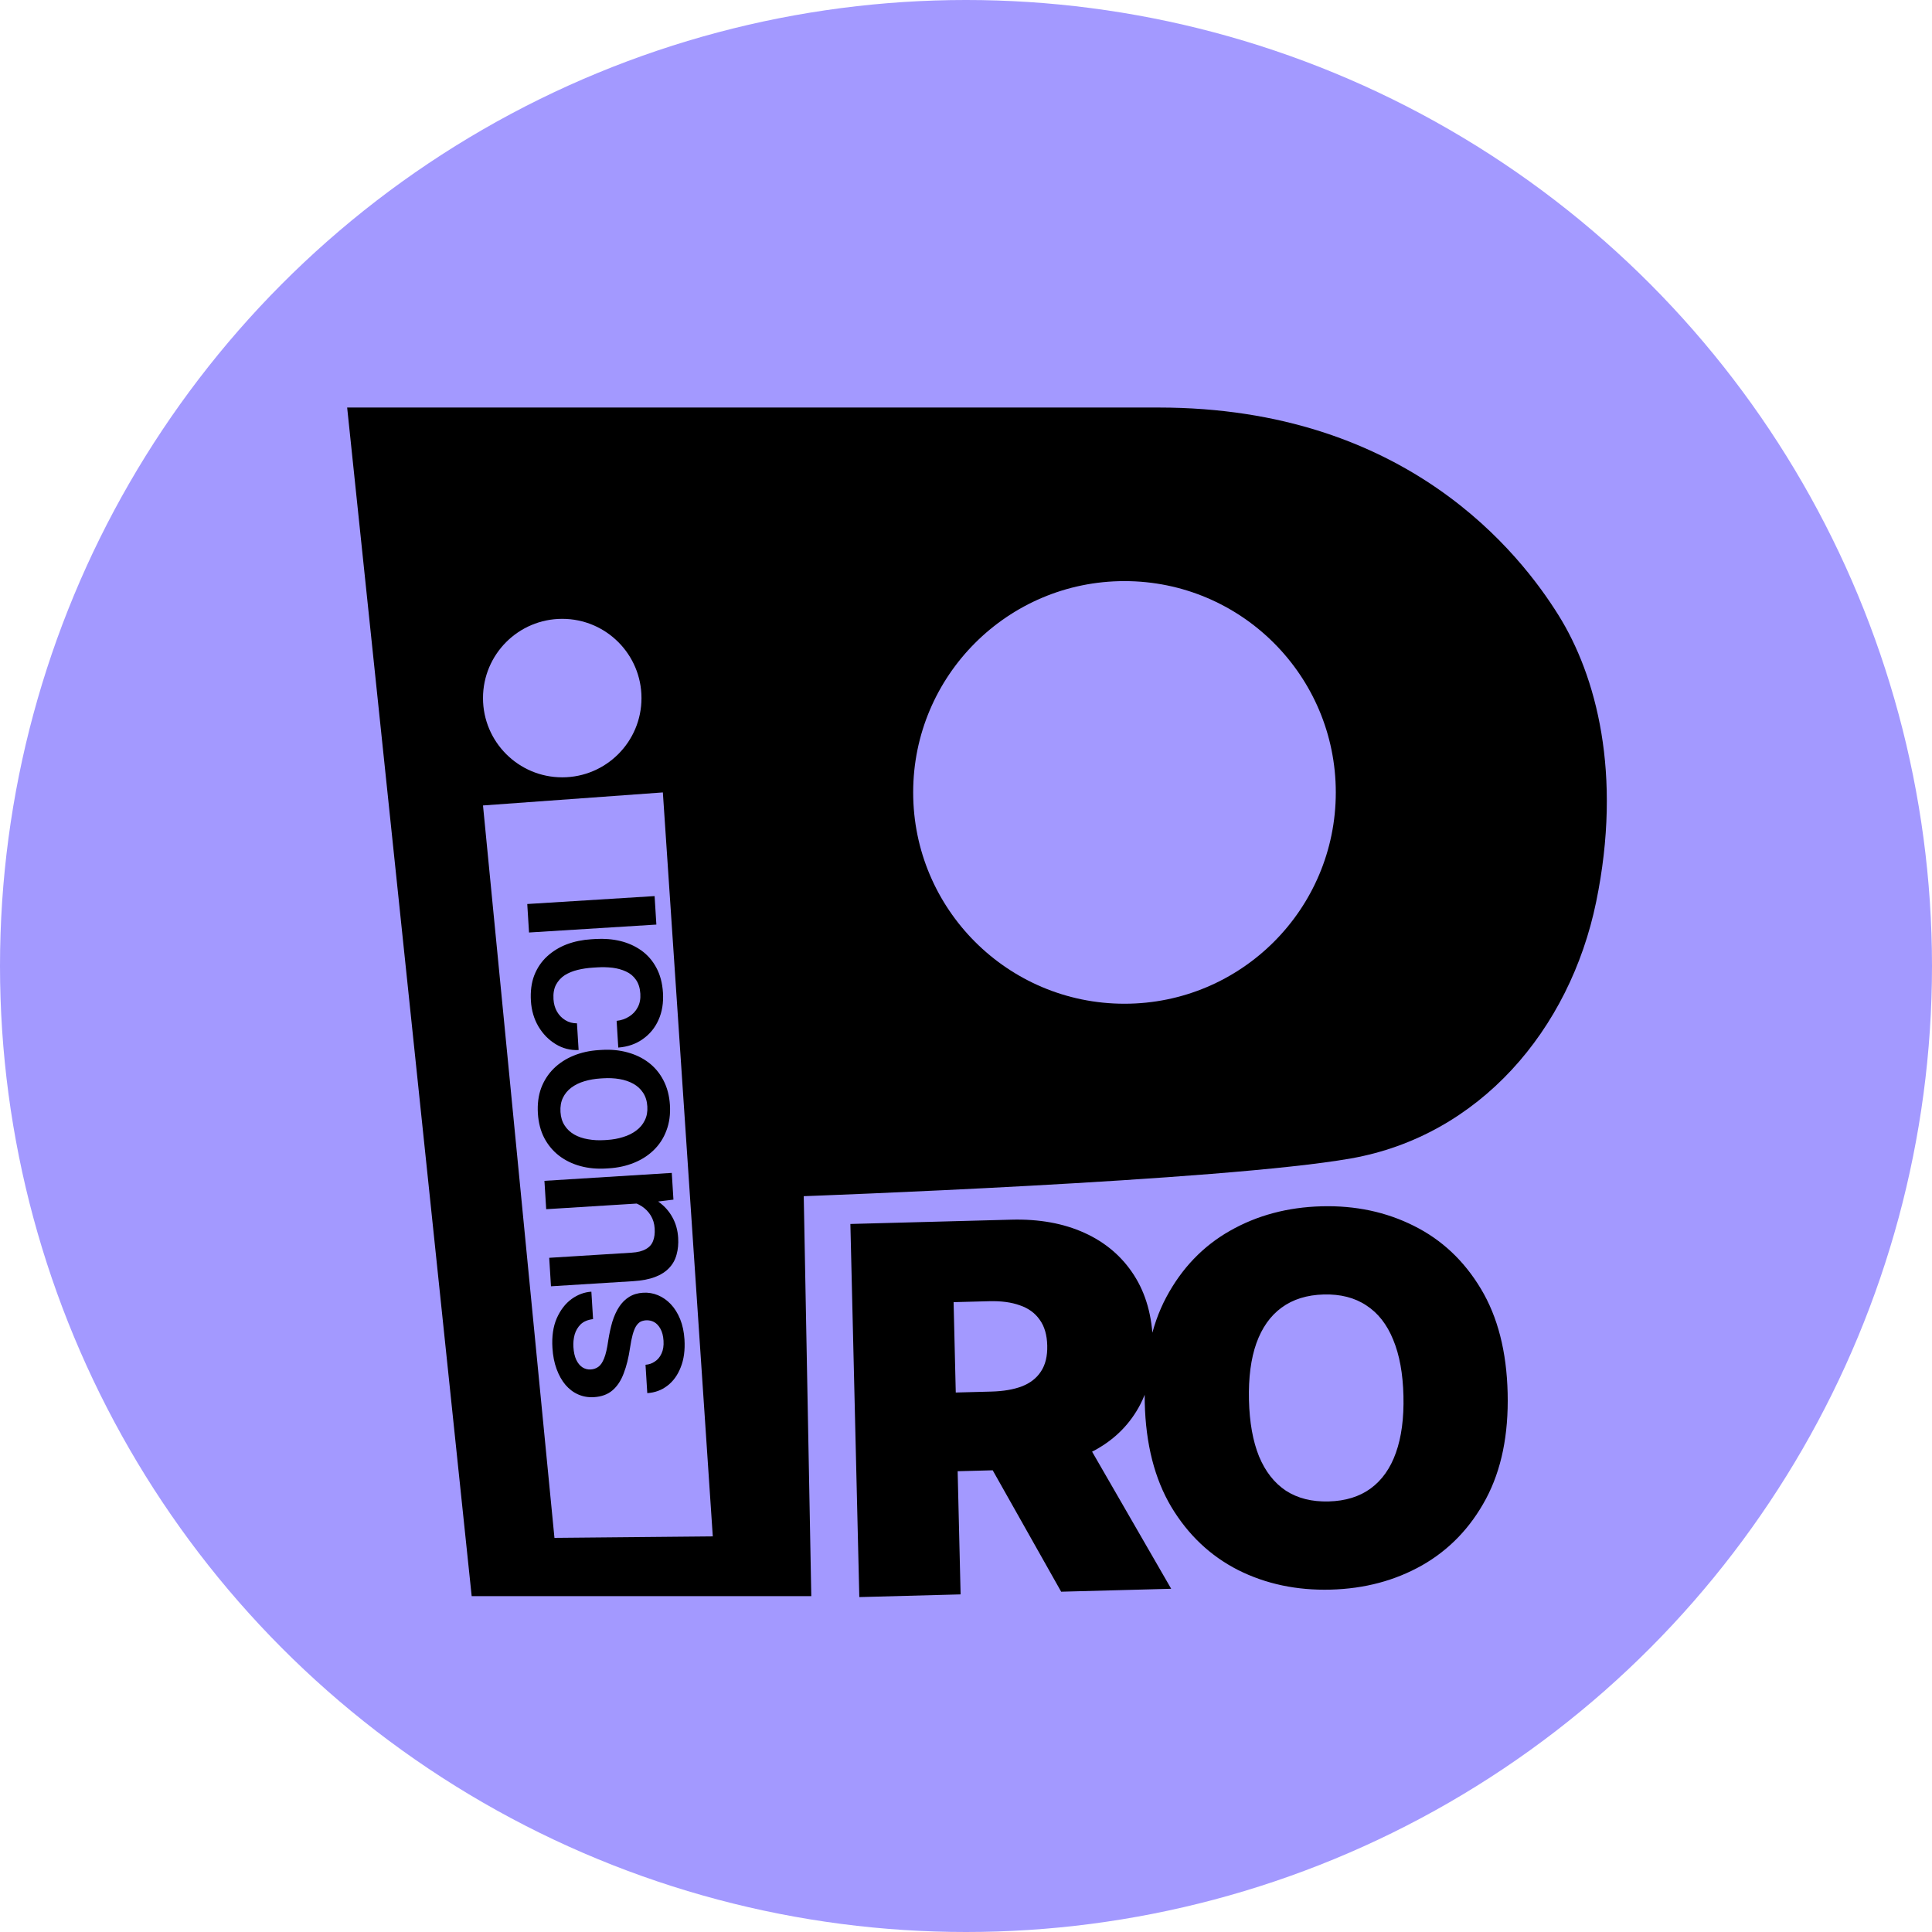 <svg width="256" height="256" viewBox="0 0 256 256" fill="none" xmlns="http://www.w3.org/2000/svg">
<circle cx="128" cy="128" r="128" fill="#A399FF"/>
<path d="M46 54C46 54 120.5 54 153.5 54C186.5 54 201.5 73.5 206.5 81.5C211.5 89.5 215 102.5 211.5 119.5C208 136.5 196 150.5 179 153.5C162 156.5 106.5 158.5 106.5 158.5L107.5 211.5H62.5L46 54Z" fill="black"/>
<path d="M113.864 211.622L112.679 162.182L134.018 161.613C137.687 161.515 140.913 162.098 143.697 163.36C146.481 164.623 148.668 166.489 150.257 168.959C151.846 171.428 152.682 174.418 152.766 177.926C152.851 181.467 152.134 184.473 150.615 186.945C149.112 189.417 146.96 191.31 144.157 192.625C141.371 193.939 138.094 194.647 134.329 194.747L121.583 195.087L121.333 184.658L131.375 184.39C132.952 184.348 134.291 184.119 135.393 183.704C136.509 183.271 137.355 182.613 137.93 181.728C138.52 180.842 138.799 179.7 138.765 178.299C138.731 176.883 138.398 175.741 137.765 174.872C137.148 173.986 136.272 173.349 135.135 172.961C134.014 172.556 132.665 172.375 131.088 172.417L126.357 172.543L127.285 211.265L113.864 211.622ZM142.287 188.158L155.19 210.521L140.61 210.909L127.996 188.539L142.287 188.158ZM199.771 184.596C199.903 190.1 198.944 194.772 196.895 198.611C194.845 202.434 192.024 205.368 188.434 207.412C184.844 209.44 180.811 210.514 176.337 210.633C171.832 210.753 167.737 209.888 164.053 208.038C160.385 206.171 157.436 203.383 155.205 199.674C152.99 195.949 151.817 191.35 151.686 185.878C151.554 180.374 152.505 175.711 154.539 171.888C156.589 168.049 159.401 165.116 162.976 163.088C166.566 161.043 170.614 159.961 175.12 159.841C179.594 159.722 183.673 160.587 187.356 162.438C191.039 164.272 193.997 167.052 196.228 170.777C198.458 174.486 199.639 179.092 199.771 184.596ZM185.964 184.964C185.893 182.003 185.439 179.519 184.602 177.512C183.78 175.489 182.593 173.975 181.039 172.969C179.5 171.947 177.621 171.466 175.4 171.525C173.179 171.584 171.317 172.166 169.814 173.268C168.326 174.355 167.213 175.931 166.473 177.996C165.749 180.044 165.423 182.549 165.494 185.51C165.565 188.471 166.011 190.964 166.832 192.987C167.67 194.994 168.857 196.508 170.395 197.53C171.949 198.535 173.837 199.008 176.057 198.949C178.278 198.89 180.132 198.317 181.62 197.231C183.123 196.128 184.237 194.552 184.961 192.504C185.7 190.439 186.035 187.926 185.964 184.964Z" fill="black"/>
<path d="M64 106.727L87.832 105L94.448 203.579L73.468 203.776L64 106.727Z" fill="#A399FF"/>
<path d="M86.972 122.511L70.099 123.561L69.865 119.787L86.738 118.737L86.972 122.511Z" fill="black"/>
<path d="M73.34 132.408C73.379 133.022 73.532 133.565 73.802 134.039C74.082 134.523 74.45 134.902 74.905 135.176C75.361 135.461 75.876 135.601 76.45 135.596L76.67 139.136C75.577 139.184 74.564 138.923 73.631 138.355C72.698 137.787 71.935 137.005 71.341 136.008C70.757 135.011 70.427 133.889 70.349 132.642C70.269 131.352 70.418 130.216 70.795 129.232C71.183 128.248 71.747 127.414 72.487 126.732C73.228 126.049 74.097 125.515 75.096 125.129C76.096 124.754 77.178 124.53 78.342 124.457L78.888 124.423C80.052 124.351 81.154 124.439 82.192 124.687C83.241 124.946 84.175 125.368 84.994 125.953C85.813 126.539 86.471 127.296 86.967 128.226C87.473 129.154 87.766 130.258 87.846 131.537C87.929 132.888 87.733 134.09 87.255 135.143C86.788 136.195 86.094 137.042 85.174 137.683C84.265 138.335 83.182 138.71 81.925 138.809L81.706 135.269C82.327 135.199 82.879 135.008 83.361 134.697C83.853 134.395 84.235 133.985 84.505 133.467C84.777 132.959 84.891 132.363 84.848 131.676C84.801 130.917 84.606 130.298 84.263 129.819C83.931 129.338 83.491 128.974 82.943 128.727C82.406 128.478 81.806 128.312 81.143 128.228C80.492 128.154 79.818 128.138 79.121 128.182L78.575 128.216C77.879 128.259 77.206 128.358 76.559 128.513C75.911 128.669 75.335 128.903 74.833 129.216C74.342 129.539 73.956 129.959 73.675 130.478C73.404 130.995 73.293 131.639 73.34 132.408Z" fill="black"/>
<path d="M79.347 139.142L79.706 139.12C80.922 139.044 82.061 139.15 83.123 139.439C84.195 139.727 85.136 140.18 85.947 140.798C86.768 141.425 87.422 142.209 87.908 143.149C88.406 144.099 88.692 145.188 88.769 146.414C88.845 147.652 88.695 148.767 88.319 149.761C87.953 150.765 87.401 151.629 86.663 152.354C85.936 153.077 85.058 153.649 84.03 154.067C83.012 154.486 81.895 154.733 80.679 154.808L80.32 154.831C79.104 154.906 77.965 154.8 76.903 154.511C75.842 154.222 74.9 153.764 74.079 153.137C73.267 152.509 72.613 151.725 72.117 150.786C71.63 149.845 71.349 148.762 71.273 147.535C71.196 146.298 71.341 145.177 71.706 144.173C72.083 143.179 72.635 142.32 73.362 141.597C74.1 140.872 74.978 140.301 75.996 139.883C77.014 139.465 78.131 139.218 79.347 139.142ZM79.939 142.878L79.58 142.9C78.821 142.948 78.109 143.07 77.443 143.268C76.776 143.466 76.199 143.747 75.71 144.112C75.222 144.476 74.848 144.927 74.589 145.465C74.33 146.003 74.223 146.631 74.267 147.348C74.311 148.045 74.493 148.639 74.816 149.13C75.139 149.632 75.566 150.033 76.096 150.334C76.626 150.635 77.234 150.843 77.92 150.957C78.606 151.081 79.328 151.119 80.087 151.072L80.446 151.05C81.194 151.003 81.896 150.876 82.551 150.668C83.217 150.47 83.8 150.184 84.298 149.808C84.797 149.443 85.176 148.992 85.435 148.454C85.705 147.925 85.818 147.308 85.774 146.601C85.731 145.894 85.542 145.29 85.208 144.789C84.885 144.297 84.454 143.902 83.913 143.601C83.373 143.301 82.76 143.094 82.074 142.98C81.399 142.865 80.687 142.831 79.939 142.878Z" fill="black"/>
<path d="M85.645 159.399L72.374 160.225L72.14 156.467L89.014 155.417L89.234 158.957L85.645 159.399ZM81.392 158.991L81.333 157.773C82.529 157.709 83.636 157.807 84.654 158.068C85.673 158.338 86.559 158.742 87.312 159.28C88.067 159.828 88.661 160.5 89.097 161.298C89.543 162.095 89.797 162.997 89.86 164.006C89.91 164.817 89.841 165.557 89.653 166.226C89.476 166.905 89.153 167.494 88.683 167.993C88.213 168.502 87.586 168.906 86.801 169.206C86.026 169.504 85.062 169.69 83.908 169.762L73.007 170.44L72.773 166.666L83.689 165.987C84.5 165.936 85.132 165.777 85.585 165.508C86.049 165.25 86.366 164.891 86.536 164.432C86.717 163.982 86.787 163.43 86.746 162.775C86.706 162.13 86.535 161.562 86.234 161.069C85.932 160.576 85.536 160.168 85.046 159.844C84.557 159.53 84 159.298 83.375 159.149C82.75 159 82.089 158.947 81.392 158.991Z" fill="black"/>
<path d="M78.278 181.462C78.652 181.439 78.984 181.324 79.274 181.118C79.574 180.912 79.833 180.536 80.049 179.99C80.267 179.454 80.448 178.671 80.593 177.639C80.734 176.733 80.918 175.897 81.141 175.131C81.376 174.376 81.675 173.72 82.037 173.166C82.399 172.611 82.842 172.171 83.364 171.846C83.887 171.521 84.501 171.337 85.208 171.293C85.895 171.25 86.554 171.361 87.186 171.624C87.818 171.887 88.385 172.285 88.888 172.817C89.391 173.35 89.802 174.008 90.122 174.791C90.443 175.586 90.634 176.482 90.696 177.48C90.784 178.894 90.62 180.12 90.204 181.158C89.799 182.206 89.208 183.026 88.431 183.617C87.664 184.207 86.776 184.534 85.768 184.597L85.534 180.838C85.981 180.81 86.39 180.67 86.761 180.417C87.142 180.174 87.439 179.822 87.65 179.36C87.872 178.898 87.962 178.328 87.92 177.653C87.88 177.008 87.743 176.479 87.508 176.066C87.285 175.662 87.006 175.366 86.671 175.178C86.336 175.001 85.976 174.924 85.592 174.948C85.311 174.966 85.059 175.034 84.837 175.152C84.626 175.28 84.435 175.479 84.264 175.751C84.103 176.022 83.959 176.386 83.831 176.843C83.703 177.31 83.588 177.891 83.485 178.586C83.294 179.892 83.015 181.021 82.646 181.973C82.288 182.934 81.792 183.686 81.158 184.226C80.534 184.766 79.717 185.067 78.709 185.13C77.96 185.176 77.264 185.058 76.62 184.775C75.988 184.501 75.424 184.077 74.929 183.502C74.445 182.927 74.052 182.226 73.75 181.399C73.449 180.583 73.266 179.655 73.201 178.616C73.106 177.087 73.296 175.776 73.771 174.682C74.257 173.587 74.908 172.738 75.727 172.134C76.556 171.539 77.433 171.213 78.359 171.156L78.584 174.789C77.89 174.874 77.346 175.101 76.951 175.47C76.568 175.849 76.299 176.304 76.144 176.836C76 177.377 75.945 177.928 75.98 178.49C76.022 179.165 76.145 179.727 76.351 180.173C76.566 180.619 76.837 180.952 77.164 181.171C77.501 181.39 77.872 181.487 78.278 181.462Z" fill="black"/>
<circle cx="74.5" cy="92.5" r="10.5" fill="#A399FF"/>
<circle cx="149" cy="105" r="28" fill="#A399FF"/>
</svg>
